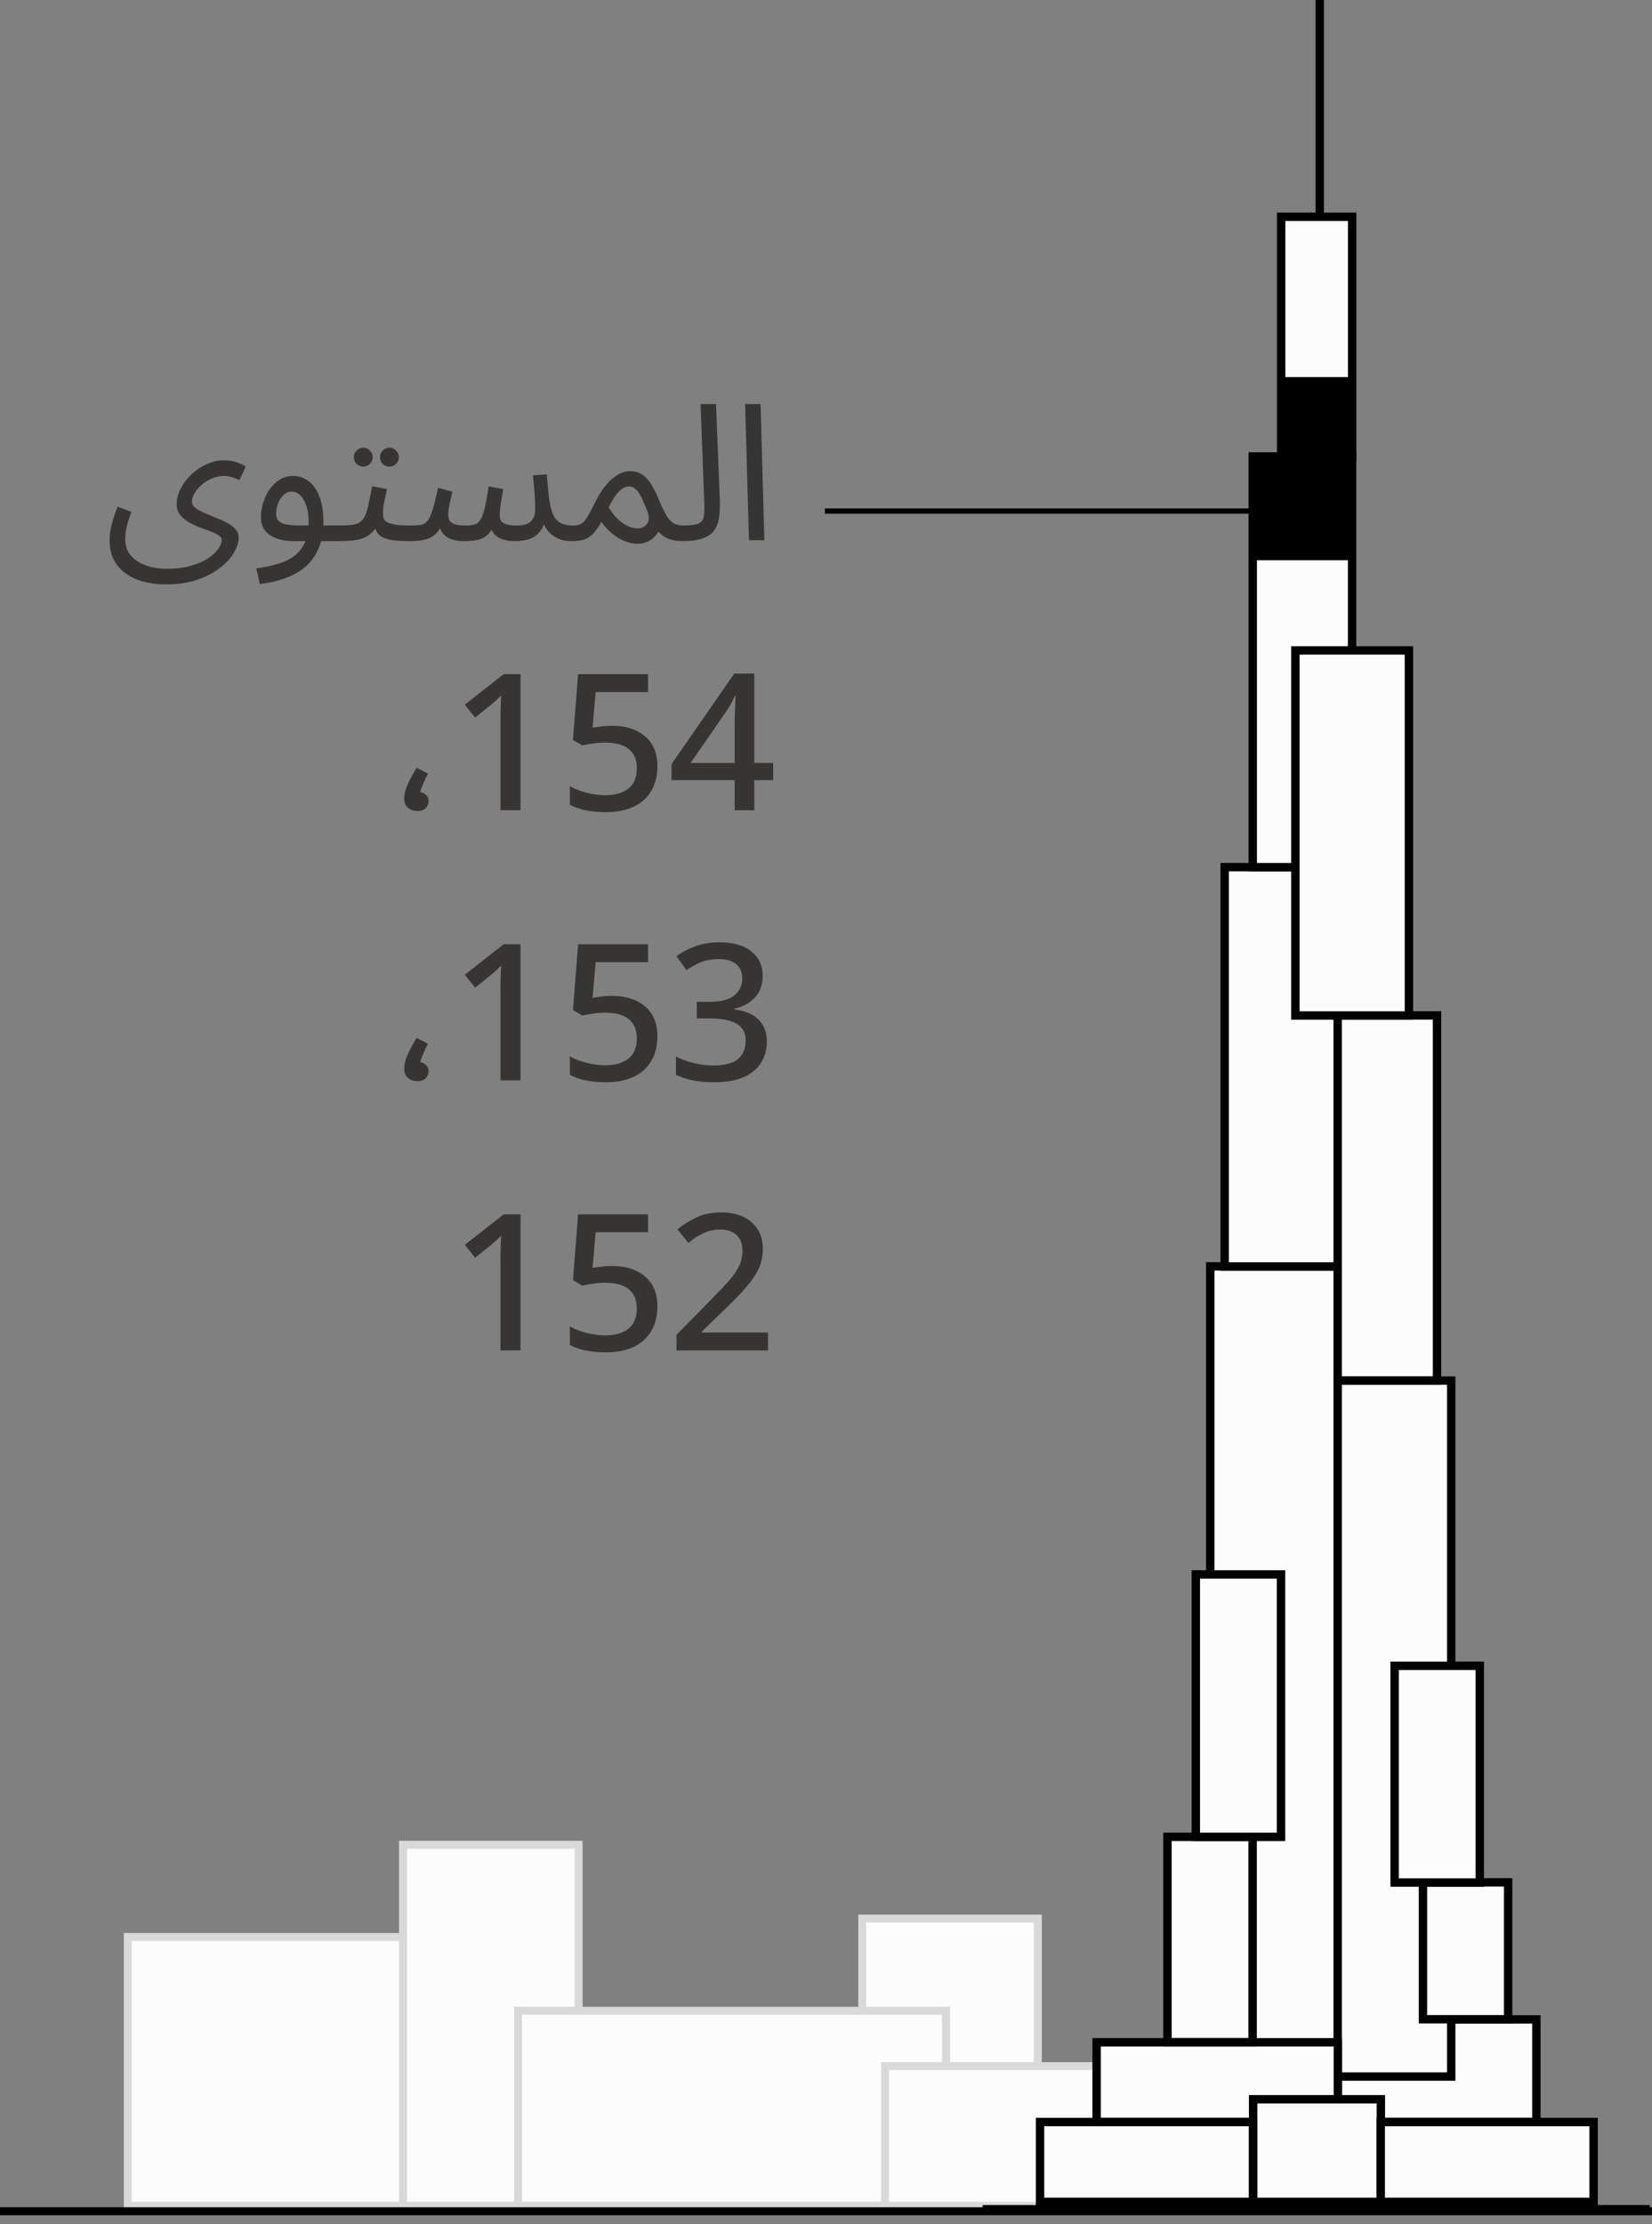 <?xml version="1.0" encoding="UTF-8"?>
<svg xmlns="http://www.w3.org/2000/svg" width="104" height="140" viewBox="0 0 104 140" fill="none">
  <rect x="0" y="0" width="104" height="140" fill="#808080" stroke="none"/>
  <rect x="8.047" y="121.919" width="21.168" height="16.914" fill="#FCFCFC" stroke="#D9D9D9" stroke-width="0.5"></rect>
  <rect x="25.371" y="116.115" width="11.056" height="22.718" fill="#FCFCFC" stroke="#D9D9D9" stroke-width="0.5"></rect>
  <rect x="54.281" y="120.759" width="11.056" height="18.075" fill="#FCFCFC" stroke="#D9D9D9" stroke-width="0.5"></rect>
  <rect x="32.613" y="126.562" width="26.946" height="12.27" fill="#FCFCFC" stroke="#D9D9D9" stroke-width="0.5"></rect>
  <rect x="55.717" y="130.047" width="18.279" height="8.787" fill="#FCFCFC" stroke="#D9D9D9" stroke-width="0.5"></rect>
  <rect x="84.211" y="127.105" width="12.51" height="6.463" fill="#FCFCFC" stroke="black" stroke-width="0.528"></rect>
  <rect x="76.191" y="79.708" width="8.042" height="50.986" fill="#FCFCFC" stroke="black" stroke-width="0.528"></rect>
  <rect x="84.211" y="86.898" width="7.148" height="43.805" fill="#FCFCFC" stroke="black" stroke-width="0.528"></rect>
  <rect x="69.035" y="128.547" width="15.19" height="5.027" fill="#FCFCFC" stroke="black" stroke-width="0.528"></rect>
  <rect x="78.889" y="132.132" width="8.042" height="6.463" fill="#FCFCFC" stroke="black" stroke-width="0.528"></rect>
  <rect x="86.922" y="133.567" width="13.403" height="5.027" fill="#FCFCFC" stroke="black" stroke-width="0.528"></rect>
  <rect x="65.475" y="133.567" width="13.403" height="5.027" fill="#FCFCFC" stroke="black" stroke-width="0.528"></rect>
  <rect x="89.58" y="118.479" width="5.361" height="8.617" fill="#FCFCFC" stroke="black" stroke-width="0.528"></rect>
  <rect x="73.496" y="115.614" width="5.361" height="12.926" fill="#FCFCFC" stroke="black" stroke-width="0.528"></rect>
  <rect x="75.283" y="99.1" width="5.361" height="16.517" fill="#FCFCFC" stroke="black" stroke-width="0.528"></rect>
  <rect x="87.797" y="104.848" width="5.361" height="13.644" fill="#FCFCFC" stroke="black" stroke-width="0.528"></rect>
  <rect x="77.096" y="54.581" width="7.148" height="25.134" fill="#FCFCFC" stroke="black" stroke-width="0.528"></rect>
  <rect x="78.865" y="28.73" width="6.255" height="25.852" fill="#FCFCFC" stroke="black" stroke-width="0.528"></rect>
  <rect x="78.932" y="29" width="6" height="6" fill="black" stroke="black" stroke-width="0.528"></rect>
  <rect x="80.654" y="13.645" width="4.468" height="15.08" fill="#FCFCFC" stroke="black" stroke-width="0.528"></rect>
  <rect x="80.932" y="24" width="4" height="5" fill="black" stroke="black" stroke-width="0.528"></rect>
  <rect x="84.211" y="63.912" width="6.255" height="22.98" fill="#FCFCFC" stroke="black" stroke-width="0.528"></rect>
  <rect x="81.549" y="40.938" width="7.148" height="22.98" fill="#FCFCFC" stroke="black" stroke-width="0.528"></rect>
  <line x1="83.082" y1="13.645" x2="83.082" y2="0" stroke="black" stroke-width="0.528"></line>
  <line x1="61.861" y1="139.056" x2="103.858" y2="139.056" stroke="black" stroke-width="0.528"></line>
  <line x1="-0.002" y1="139.18" x2="104.004" y2="139.18" stroke="black" stroke-width="0.5"></line>
  <line x1="79.375" y1="32.167" x2="51.929" y2="32.167" stroke="black" stroke-width="0.335"></line>
  <path d="M6.901 34.012C6.901 33.82 6.917 33.616 6.949 33.4C6.989 33.176 7.045 32.94 7.117 32.692C7.197 32.436 7.293 32.168 7.405 31.888L8.269 32.224C8.189 32.448 8.117 32.66 8.053 32.86C7.997 33.06 7.953 33.248 7.921 33.424C7.897 33.6 7.885 33.768 7.885 33.928C7.885 34.24 7.949 34.512 8.077 34.744C8.213 34.976 8.401 35.168 8.641 35.32C8.881 35.48 9.161 35.6 9.481 35.68C9.801 35.76 10.145 35.8 10.513 35.8C11.089 35.8 11.593 35.736 12.025 35.608C12.457 35.488 12.817 35.332 13.105 35.14C13.393 34.948 13.605 34.748 13.741 34.54C13.885 34.332 13.957 34.148 13.957 33.988C13.957 33.876 13.889 33.776 13.753 33.688C13.617 33.6 13.441 33.516 13.225 33.436C13.009 33.356 12.781 33.272 12.541 33.184C12.301 33.088 12.073 32.976 11.857 32.848C11.641 32.72 11.465 32.568 11.329 32.392C11.193 32.208 11.125 31.992 11.125 31.744C11.125 31.416 11.205 31.092 11.365 30.772C11.533 30.444 11.757 30.144 12.037 29.872C12.325 29.6 12.645 29.384 12.997 29.224C13.349 29.056 13.713 28.972 14.089 28.972C14.425 28.972 14.713 29.02 14.953 29.116C15.193 29.204 15.365 29.288 15.469 29.368L15.073 30.22C14.937 30.156 14.785 30.096 14.617 30.04C14.449 29.984 14.273 29.956 14.089 29.956C13.857 29.956 13.621 30.004 13.381 30.1C13.149 30.196 12.933 30.324 12.733 30.484C12.541 30.644 12.385 30.82 12.265 31.012C12.145 31.204 12.085 31.396 12.085 31.588C12.085 31.724 12.153 31.848 12.289 31.96C12.433 32.072 12.617 32.176 12.841 32.272C13.065 32.368 13.301 32.468 13.549 32.572C13.805 32.668 14.045 32.776 14.269 32.896C14.493 33.008 14.673 33.14 14.809 33.292C14.953 33.444 15.025 33.624 15.025 33.832C15.025 34.128 14.925 34.448 14.725 34.792C14.525 35.136 14.229 35.456 13.837 35.752C13.445 36.056 12.965 36.304 12.397 36.496C11.837 36.688 11.189 36.784 10.453 36.784C9.949 36.784 9.481 36.728 9.049 36.616C8.625 36.504 8.249 36.332 7.921 36.1C7.601 35.876 7.349 35.588 7.165 35.236C6.989 34.892 6.901 34.484 6.901 34.012ZM16.354 36.76L16.138 35.776C16.618 35.712 17.058 35.62 17.458 35.5C17.866 35.388 18.214 35.224 18.502 35.008C18.798 34.792 19.026 34.508 19.186 34.156C19.346 33.804 19.426 33.364 19.426 32.836C19.426 32.292 19.326 31.84 19.126 31.48C18.926 31.12 18.666 30.94 18.346 30.94C18.178 30.94 18.022 31.004 17.878 31.132C17.734 31.26 17.614 31.432 17.518 31.648C17.43 31.864 17.386 32.1 17.386 32.356C17.386 32.5 17.418 32.62 17.482 32.716C17.546 32.804 17.638 32.876 17.758 32.932C17.886 32.98 18.046 33.016 18.238 33.04C18.43 33.064 18.654 33.076 18.91 33.076H21.442C21.61 33.076 21.73 33.124 21.802 33.22C21.882 33.308 21.922 33.416 21.922 33.544C21.922 33.672 21.866 33.792 21.754 33.904C21.642 34.008 21.498 34.06 21.322 34.06H18.454C18.094 34.06 17.758 34.008 17.446 33.904C17.142 33.8 16.894 33.64 16.702 33.424C16.518 33.2 16.426 32.908 16.426 32.548C16.426 32.212 16.478 31.892 16.582 31.588C16.686 31.276 16.826 31 17.002 30.76C17.186 30.512 17.398 30.316 17.638 30.172C17.886 30.028 18.154 29.956 18.442 29.956C18.81 29.956 19.138 30.064 19.426 30.28C19.714 30.496 19.942 30.824 20.11 31.264C20.278 31.696 20.362 32.244 20.362 32.908C20.362 33.652 20.21 34.292 19.906 34.828C19.61 35.372 19.162 35.804 18.562 36.124C17.97 36.444 17.234 36.656 16.354 36.76ZM21.318 34.06L21.438 33.076C21.838 33.076 22.15 33.048 22.374 32.992C22.598 32.928 22.766 32.812 22.878 32.644C22.998 32.468 23.094 32.216 23.166 31.888C23.238 31.56 23.326 31.132 23.43 30.604L24.366 30.784C24.334 30.928 24.298 31.088 24.258 31.264C24.218 31.44 24.182 31.616 24.15 31.792C24.126 31.96 24.114 32.108 24.114 32.236C24.114 32.356 24.122 32.468 24.138 32.572C24.154 32.676 24.214 32.764 24.318 32.836C24.422 32.908 24.598 32.968 24.846 33.016C25.094 33.056 25.45 33.076 25.914 33.076C26.082 33.076 26.202 33.124 26.274 33.22C26.354 33.308 26.394 33.416 26.394 33.544C26.394 33.672 26.338 33.792 26.226 33.904C26.114 34.008 25.97 34.06 25.794 34.06C25.306 34.06 24.918 34.036 24.63 33.988C24.342 33.932 24.122 33.852 23.97 33.748C23.826 33.644 23.722 33.516 23.658 33.364C23.602 33.204 23.558 33.02 23.526 32.812L23.886 32.836C23.758 33.092 23.618 33.3 23.466 33.46C23.322 33.62 23.154 33.744 22.962 33.832C22.77 33.92 22.538 33.98 22.266 34.012C22.002 34.044 21.686 34.06 21.318 34.06ZM24.522 29.368C24.354 29.368 24.21 29.312 24.09 29.2C23.978 29.08 23.922 28.94 23.922 28.78C23.922 28.62 23.978 28.48 24.09 28.36C24.21 28.24 24.354 28.18 24.522 28.18C24.682 28.18 24.818 28.24 24.93 28.36C25.05 28.48 25.11 28.62 25.11 28.78C25.11 28.94 25.05 29.08 24.93 29.2C24.818 29.312 24.682 29.368 24.522 29.368ZM22.878 29.368C22.71 29.368 22.566 29.312 22.446 29.2C22.334 29.08 22.278 28.94 22.278 28.78C22.278 28.62 22.334 28.48 22.446 28.36C22.566 28.24 22.71 28.18 22.878 28.18C23.038 28.18 23.174 28.24 23.286 28.36C23.406 28.48 23.466 28.62 23.466 28.78C23.466 28.94 23.406 29.08 23.286 29.2C23.174 29.312 23.038 29.368 22.878 29.368ZM25.795 34.06L25.915 33.076C26.171 33.076 26.379 33.06 26.539 33.028C26.699 32.988 26.831 32.896 26.935 32.752C27.047 32.6 27.151 32.364 27.247 32.044C27.343 31.724 27.455 31.276 27.583 30.7L28.483 30.952C28.435 31.152 28.379 31.392 28.315 31.672C28.251 31.952 28.219 32.208 28.219 32.44C28.219 32.568 28.251 32.68 28.315 32.776C28.379 32.872 28.487 32.948 28.639 33.004C28.799 33.052 29.011 33.076 29.275 33.076C29.515 33.076 29.711 33.056 29.863 33.016C30.015 32.976 30.139 32.88 30.235 32.728C30.339 32.576 30.431 32.332 30.511 31.996C30.591 31.66 30.675 31.2 30.763 30.616L31.675 30.784C31.651 30.928 31.623 31.104 31.591 31.312C31.559 31.52 31.527 31.728 31.495 31.936C31.471 32.136 31.459 32.304 31.459 32.44C31.459 32.552 31.483 32.66 31.531 32.764C31.587 32.86 31.691 32.936 31.843 32.992C32.003 33.048 32.239 33.076 32.551 33.076C32.951 33.076 33.239 32.992 33.415 32.824C33.599 32.656 33.691 32.4 33.691 32.056C33.691 31.872 33.687 31.68 33.679 31.48C33.671 31.272 33.655 31.044 33.631 30.796C33.615 30.54 33.587 30.248 33.547 29.92L34.423 29.86C34.471 30.508 34.523 31.04 34.579 31.456C34.643 31.872 34.731 32.2 34.843 32.44C34.963 32.672 35.123 32.836 35.323 32.932C35.523 33.028 35.787 33.076 36.115 33.076C36.283 33.076 36.403 33.124 36.475 33.22C36.555 33.308 36.595 33.416 36.595 33.544C36.595 33.672 36.539 33.792 36.427 33.904C36.315 34.008 36.171 34.06 35.995 34.06C35.723 34.06 35.479 34.024 35.263 33.952C35.055 33.872 34.871 33.768 34.711 33.64C34.559 33.504 34.431 33.352 34.327 33.184C34.231 33.008 34.163 32.824 34.123 32.632L34.339 32.704C34.251 33.064 34.111 33.344 33.919 33.544C33.735 33.736 33.515 33.872 33.259 33.952C33.003 34.024 32.731 34.06 32.443 34.06C32.091 34.06 31.803 34.016 31.579 33.928C31.355 33.84 31.179 33.708 31.051 33.532C30.931 33.348 30.851 33.116 30.811 32.836H31.219C31.067 33.18 30.907 33.44 30.739 33.616C30.571 33.792 30.363 33.912 30.115 33.976C29.867 34.032 29.539 34.06 29.131 34.06C28.931 34.06 28.715 34.028 28.483 33.964C28.259 33.9 28.063 33.776 27.895 33.592C27.727 33.4 27.627 33.116 27.595 32.74L27.955 32.668C27.819 33.076 27.651 33.38 27.451 33.58C27.259 33.772 27.027 33.9 26.755 33.964C26.483 34.028 26.163 34.06 25.795 34.06ZM35.99 34.06L36.11 33.076C36.334 33.076 36.51 33.028 36.638 32.932C36.774 32.836 36.902 32.676 37.022 32.452C37.15 32.228 37.31 31.928 37.502 31.552C37.694 31.168 37.886 30.856 38.078 30.616C38.278 30.368 38.47 30.176 38.654 30.04C38.846 29.896 39.026 29.796 39.194 29.74C39.362 29.684 39.518 29.656 39.662 29.656C39.926 29.656 40.162 29.716 40.37 29.836C40.578 29.948 40.774 30.144 40.958 30.424C41.142 30.696 41.33 31.072 41.522 31.552C41.706 31.992 41.87 32.324 42.014 32.548C42.166 32.764 42.322 32.908 42.482 32.98C42.65 33.044 42.838 33.076 43.046 33.076C43.214 33.076 43.334 33.124 43.406 33.22C43.486 33.308 43.526 33.416 43.526 33.544C43.526 33.672 43.47 33.792 43.358 33.904C43.246 34.008 43.102 34.06 42.926 34.06C42.614 34.06 42.326 34.008 42.062 33.904C41.806 33.8 41.59 33.636 41.414 33.412L41.582 33.16C41.494 33.408 41.374 33.612 41.222 33.772C41.078 33.924 40.914 34.036 40.73 34.108C40.546 34.188 40.35 34.228 40.142 34.228C39.878 34.228 39.606 34.172 39.326 34.06C39.054 33.948 38.79 33.788 38.534 33.58C38.278 33.372 38.054 33.128 37.862 32.848C37.654 33.216 37.454 33.488 37.262 33.664C37.078 33.832 36.886 33.94 36.686 33.988C36.486 34.036 36.254 34.06 35.99 34.06ZM38.318 31.936C38.454 32.16 38.598 32.356 38.75 32.524C38.91 32.692 39.07 32.832 39.23 32.944C39.39 33.048 39.546 33.128 39.698 33.184C39.858 33.232 40.002 33.256 40.13 33.256C40.41 33.256 40.614 33.156 40.742 32.956C40.878 32.756 40.874 32.476 40.73 32.116C40.658 31.932 40.582 31.752 40.502 31.576C40.43 31.4 40.35 31.24 40.262 31.096C40.174 30.944 40.074 30.828 39.962 30.748C39.85 30.66 39.726 30.616 39.59 30.616C39.47 30.616 39.342 30.656 39.206 30.736C39.078 30.816 38.938 30.952 38.786 31.144C38.642 31.336 38.486 31.6 38.318 31.936ZM42.928 34.06L43.036 33.076C43.492 33.076 43.812 33.032 43.996 32.944C44.18 32.856 44.284 32.7 44.308 32.476C44.34 32.252 44.348 31.94 44.332 31.54L44.104 25.432H45.076L45.316 31.432C45.332 31.856 45.316 32.232 45.268 32.56C45.228 32.888 45.124 33.164 44.956 33.388C44.796 33.612 44.552 33.78 44.224 33.892C43.904 34.004 43.472 34.06 42.928 34.06ZM47.149 34L46.909 25.432H47.881L48.121 34H47.149ZM26.273 51.048C26.169 51.048 26.053 51.028 25.925 50.988C25.797 50.94 25.685 50.86 25.589 50.748C25.493 50.628 25.445 50.464 25.445 50.256C25.445 50.064 25.485 49.856 25.565 49.632C25.645 49.408 25.745 49.184 25.865 48.96C25.993 48.728 26.113 48.516 26.225 48.324L26.945 48.696C26.865 48.84 26.789 48.996 26.717 49.164C26.645 49.324 26.585 49.468 26.537 49.596C26.489 49.716 26.461 49.8 26.453 49.848C26.637 49.896 26.769 49.972 26.849 50.076C26.937 50.172 26.981 50.276 26.981 50.388C26.981 50.564 26.925 50.72 26.813 50.856C26.701 50.984 26.521 51.048 26.273 51.048ZM32.767 51H31.507V45.312C31.507 45.016 31.511 44.744 31.519 44.496C31.527 44.248 31.539 44.008 31.555 43.776C31.451 43.88 31.343 43.984 31.231 44.088C31.119 44.184 30.991 44.292 30.847 44.412L29.911 45.168L29.263 44.352L31.711 42.432H32.767V51ZM38.554 45.684C39.402 45.684 40.086 45.904 40.606 46.344C41.126 46.784 41.386 47.412 41.386 48.228C41.386 49.124 41.102 49.832 40.534 50.352C39.966 50.864 39.162 51.12 38.122 51.12C37.674 51.12 37.254 51.08 36.862 51C36.478 50.92 36.15 50.804 35.878 50.652V49.488C36.166 49.656 36.514 49.792 36.922 49.896C37.338 50 37.734 50.052 38.11 50.052C38.71 50.052 39.19 49.916 39.55 49.644C39.91 49.364 40.09 48.932 40.09 48.348C40.09 47.828 39.926 47.432 39.598 47.16C39.278 46.88 38.77 46.74 38.074 46.74C37.842 46.74 37.59 46.76 37.318 46.8C37.046 46.84 36.826 46.88 36.658 46.92L36.07 46.572L36.394 42.432H40.798V43.56H37.498L37.306 45.804C37.442 45.78 37.614 45.756 37.822 45.732C38.03 45.7 38.274 45.684 38.554 45.684ZM48.673 49.104H47.485V51H46.249V49.104H42.277V48.096L46.225 42.396H47.485V48.024H48.673V49.104ZM46.249 45.696C46.249 45.32 46.257 44.968 46.273 44.64C46.289 44.304 46.301 44.024 46.309 43.8H46.261C46.197 43.96 46.117 44.124 46.021 44.292C45.933 44.46 45.841 44.608 45.745 44.736L43.477 48.024H46.249V45.696ZM26.273 68.048C26.169 68.048 26.053 68.028 25.925 67.988C25.797 67.94 25.685 67.86 25.589 67.748C25.493 67.628 25.445 67.464 25.445 67.256C25.445 67.064 25.485 66.856 25.565 66.632C25.645 66.408 25.745 66.184 25.865 65.96C25.993 65.728 26.113 65.516 26.225 65.324L26.945 65.696C26.865 65.84 26.789 65.996 26.717 66.164C26.645 66.324 26.585 66.468 26.537 66.596C26.489 66.716 26.461 66.8 26.453 66.848C26.637 66.896 26.769 66.972 26.849 67.076C26.937 67.172 26.981 67.276 26.981 67.388C26.981 67.564 26.925 67.72 26.813 67.856C26.701 67.984 26.521 68.048 26.273 68.048ZM32.767 68H31.507V62.312C31.507 62.016 31.511 61.744 31.519 61.496C31.527 61.248 31.539 61.008 31.555 60.776C31.451 60.88 31.343 60.984 31.231 61.088C31.119 61.184 30.991 61.292 30.847 61.412L29.911 62.168L29.263 61.352L31.711 59.432H32.767V68ZM38.554 62.684C39.402 62.684 40.086 62.904 40.606 63.344C41.126 63.784 41.386 64.412 41.386 65.228C41.386 66.124 41.102 66.832 40.534 67.352C39.966 67.864 39.162 68.12 38.122 68.12C37.674 68.12 37.254 68.08 36.862 68C36.478 67.92 36.15 67.804 35.878 67.652V66.488C36.166 66.656 36.514 66.792 36.922 66.896C37.338 67 37.734 67.052 38.11 67.052C38.71 67.052 39.19 66.916 39.55 66.644C39.91 66.364 40.09 65.932 40.09 65.348C40.09 64.828 39.926 64.432 39.598 64.16C39.278 63.88 38.77 63.74 38.074 63.74C37.842 63.74 37.59 63.76 37.318 63.8C37.046 63.84 36.826 63.88 36.658 63.92L36.07 63.572L36.394 59.432H40.798V60.56H37.498L37.306 62.804C37.442 62.78 37.614 62.756 37.822 62.732C38.03 62.7 38.274 62.684 38.554 62.684ZM48.013 61.412C48.013 61.996 47.845 62.46 47.509 62.804C47.181 63.148 46.753 63.376 46.225 63.488V63.536C46.905 63.616 47.417 63.832 47.761 64.184C48.105 64.528 48.277 64.984 48.277 65.552C48.277 66.048 48.157 66.492 47.917 66.884C47.685 67.268 47.321 67.572 46.825 67.796C46.337 68.012 45.709 68.12 44.941 68.12C44.485 68.12 44.061 68.084 43.669 68.012C43.277 67.94 42.905 67.82 42.553 67.652V66.5C42.913 66.684 43.297 66.824 43.705 66.92C44.121 67.016 44.517 67.064 44.893 67.064C45.621 67.064 46.145 66.928 46.465 66.656C46.785 66.376 46.945 65.988 46.945 65.492C46.945 65.012 46.753 64.66 46.369 64.436C45.985 64.212 45.409 64.1 44.641 64.1H43.861V63.056H44.653C45.381 63.056 45.909 62.92 46.237 62.648C46.565 62.376 46.729 62.02 46.729 61.58C46.729 61.196 46.601 60.9 46.345 60.692C46.097 60.476 45.737 60.368 45.265 60.368C44.825 60.368 44.441 60.436 44.113 60.572C43.793 60.708 43.493 60.872 43.213 61.064L42.589 60.188C42.901 59.948 43.281 59.744 43.729 59.576C44.185 59.4 44.709 59.312 45.301 59.312C46.189 59.312 46.861 59.508 47.317 59.9C47.781 60.284 48.013 60.788 48.013 61.412ZM32.767 85H31.507V79.312C31.507 79.016 31.511 78.744 31.519 78.496C31.527 78.248 31.539 78.008 31.555 77.776C31.451 77.88 31.343 77.984 31.231 78.088C31.119 78.184 30.991 78.292 30.847 78.412L29.911 79.168L29.263 78.352L31.711 76.432H32.767V85ZM38.554 79.684C39.402 79.684 40.086 79.904 40.606 80.344C41.126 80.784 41.386 81.412 41.386 82.228C41.386 83.124 41.102 83.832 40.534 84.352C39.966 84.864 39.162 85.12 38.122 85.12C37.674 85.12 37.254 85.08 36.862 85C36.478 84.92 36.15 84.804 35.878 84.652V83.488C36.166 83.656 36.514 83.792 36.922 83.896C37.338 84 37.734 84.052 38.11 84.052C38.71 84.052 39.19 83.916 39.55 83.644C39.91 83.364 40.09 82.932 40.09 82.348C40.09 81.828 39.926 81.432 39.598 81.16C39.278 80.88 38.77 80.74 38.074 80.74C37.842 80.74 37.59 80.76 37.318 80.8C37.046 80.84 36.826 80.88 36.658 80.92L36.07 80.572L36.394 76.432H40.798V77.56H37.498L37.306 79.804C37.442 79.78 37.614 79.756 37.822 79.732C38.03 79.7 38.274 79.684 38.554 79.684ZM48.349 85H42.589V84.016L44.797 81.772C45.229 81.332 45.589 80.952 45.877 80.632C46.165 80.304 46.381 79.992 46.525 79.696C46.669 79.392 46.741 79.064 46.741 78.712C46.741 78.28 46.613 77.952 46.357 77.728C46.101 77.504 45.769 77.392 45.361 77.392C44.969 77.392 44.617 77.464 44.305 77.608C43.993 77.752 43.669 77.96 43.333 78.232L42.649 77.38C42.993 77.092 43.385 76.844 43.825 76.636C44.265 76.42 44.789 76.312 45.397 76.312C46.213 76.312 46.853 76.52 47.317 76.936C47.789 77.352 48.025 77.908 48.025 78.604C48.025 79.06 47.933 79.484 47.749 79.876C47.565 80.26 47.305 80.644 46.969 81.028C46.633 81.412 46.237 81.824 45.781 82.264L44.185 83.812V83.872H48.349V85Z" fill="#373534"></path>
</svg>

